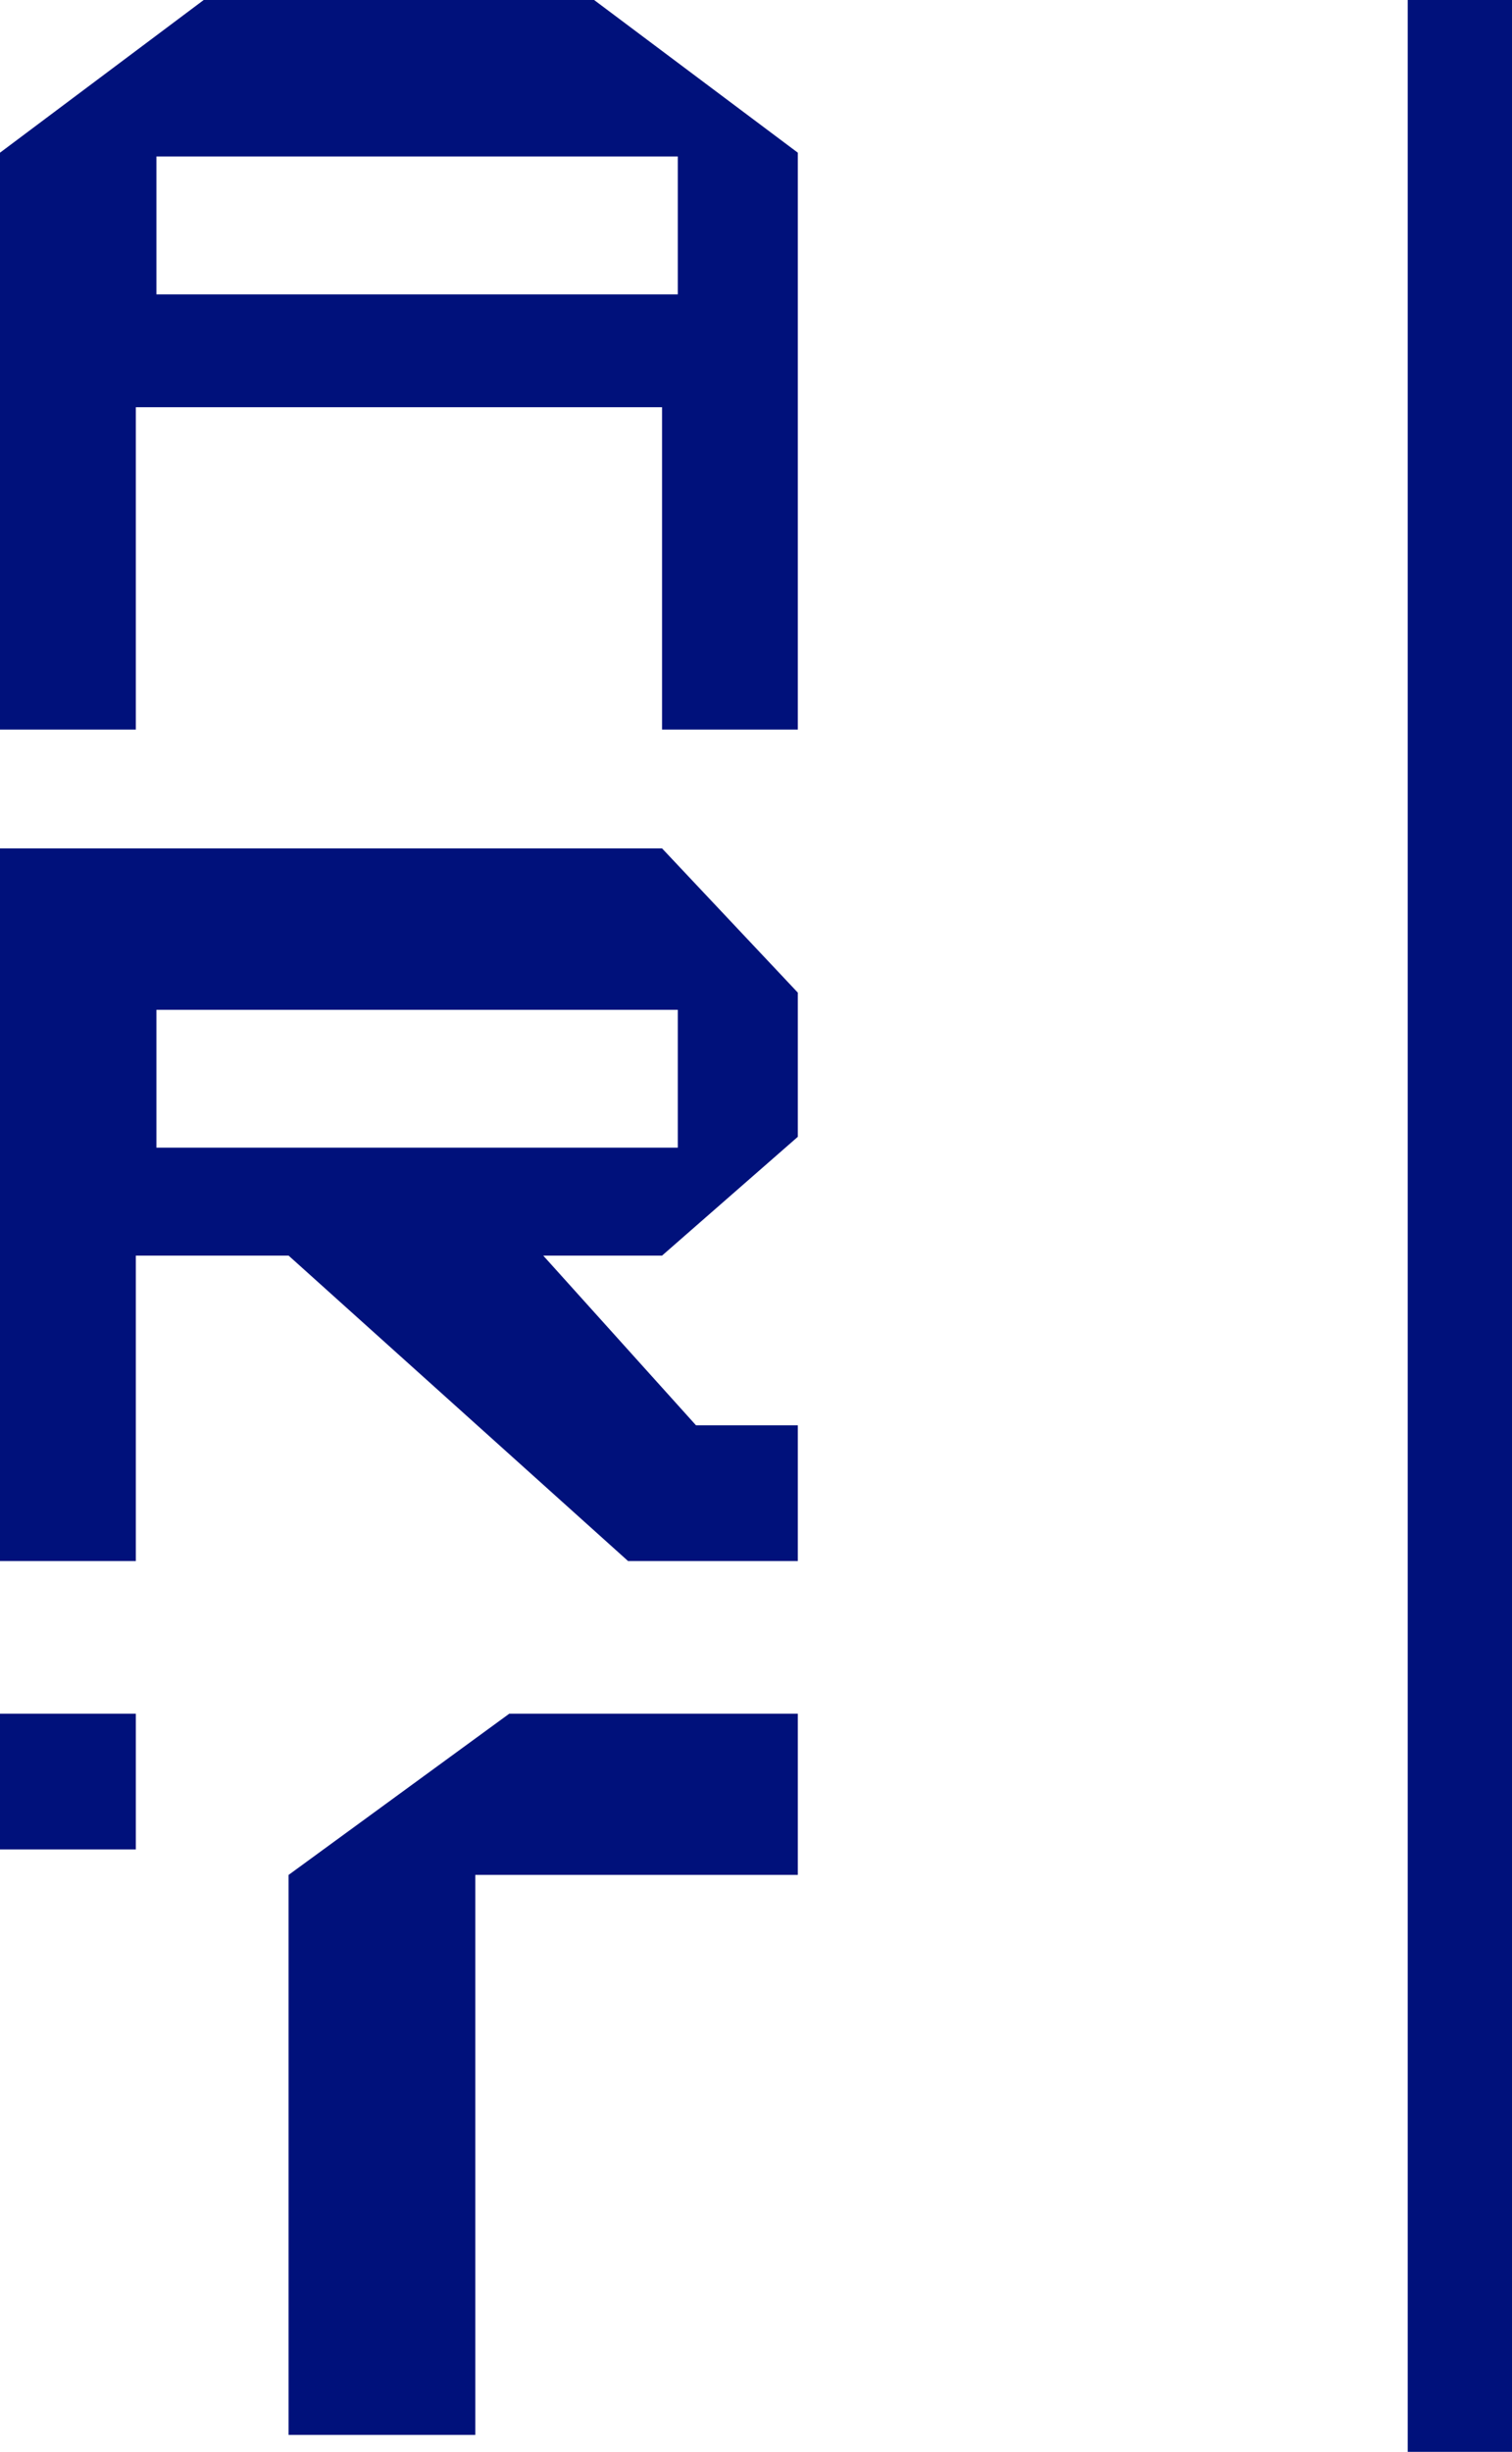 <?xml version="1.0" encoding="UTF-8"?> <svg xmlns="http://www.w3.org/2000/svg" width="29" height="47" viewBox="0 0 29 47" fill="none"> <path d="M28 0V47" stroke="#00117B" stroke-width="2"></path> <path fill-rule="evenodd" clip-rule="evenodd" d="M12.698 13.986H15.302V8.457V2.927L11.395 0H3.907L0 2.927V13.986H2.605V7.806H12.698V13.986ZM0 29.924H2.605V24.069H5.535L12.046 29.924H15.302V27.322H13.349L10.419 24.069H12.698L15.302 21.792V19.028L12.698 16.263H0V29.924ZM2.605 32.851H0V35.453H2.605V32.851ZM15.302 32.851H9.767L5.535 35.941V46.675H9.116V35.941H15.302V32.851ZM3 3H13V5.643H3V3ZM3 19.357H13V22H3V19.357Z" fill="#00117B"></path> </svg> 